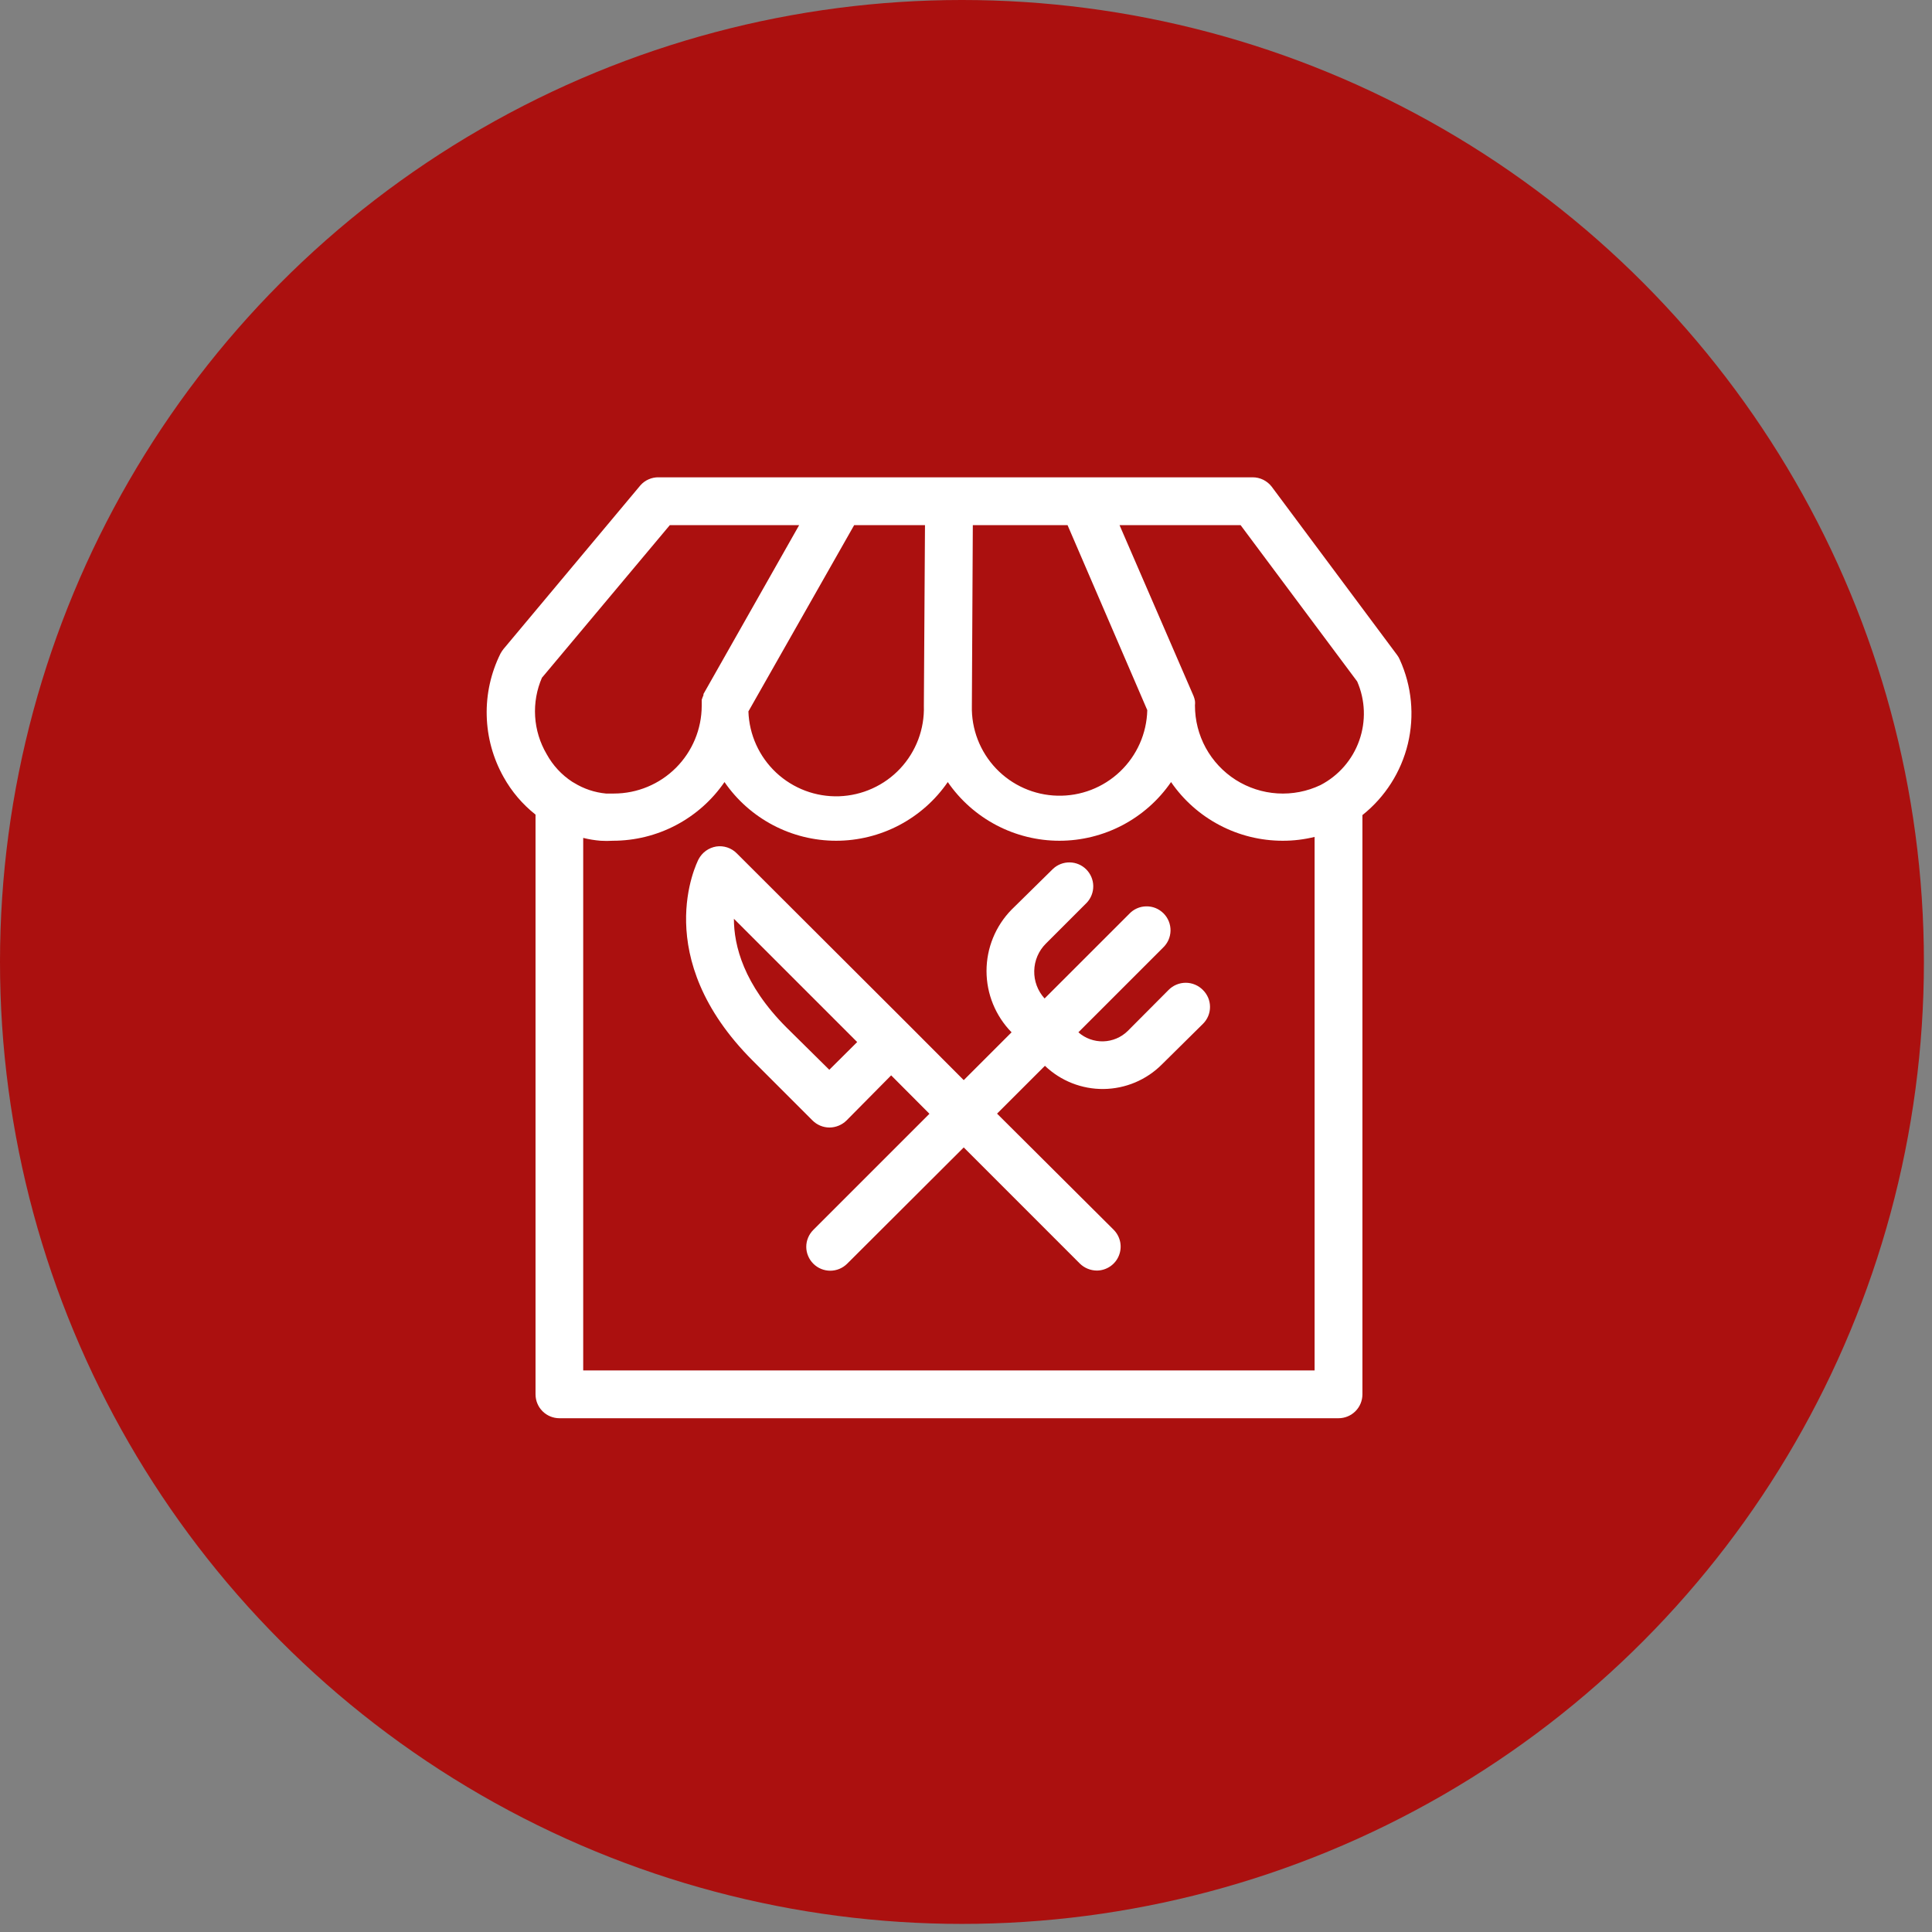 <svg xmlns="http://www.w3.org/2000/svg" width="53" height="53" viewBox="0 0 53 53" fill="none"><rect x="0" y="0" width="53" height="53" fill="#808080" stroke="none"/><circle cx="26.389" cy="26.389" r="26.389" fill="#AB100F"></circle><path d="M38.399 18.094C38.381 18.051 38.357 18.009 38.329 17.972L34.89 13.356C34.828 13.274 34.748 13.208 34.656 13.162C34.565 13.117 34.463 13.093 34.361 13.094H18.073C17.978 13.091 17.884 13.11 17.797 13.148C17.71 13.185 17.632 13.242 17.57 13.312L13.811 17.806C13.78 17.845 13.752 17.888 13.728 17.932C13.466 18.461 13.336 19.046 13.352 19.636C13.367 20.227 13.526 20.804 13.816 21.319C14.037 21.716 14.334 22.065 14.691 22.347V38.25C14.691 38.424 14.76 38.591 14.883 38.714C15.006 38.837 15.173 38.906 15.347 38.906H36.719C36.893 38.906 37.06 38.837 37.183 38.714C37.306 38.591 37.375 38.424 37.375 38.25V22.36C37.997 21.865 38.436 21.177 38.622 20.404C38.807 19.631 38.729 18.818 38.399 18.094ZM25.375 14.406L25.344 19.359C25.354 19.675 25.302 19.99 25.191 20.285C25.079 20.581 24.911 20.852 24.695 21.083C24.479 21.314 24.219 21.5 23.931 21.63C23.643 21.761 23.332 21.833 23.016 21.844C22.7 21.854 22.385 21.802 22.09 21.691C21.794 21.579 21.523 21.411 21.292 21.195C20.826 20.758 20.552 20.154 20.531 19.516L23.432 14.406H25.375ZM26.687 14.406H29.286L31.473 19.481C31.458 20.119 31.189 20.725 30.727 21.165C30.264 21.606 29.646 21.844 29.008 21.828C28.37 21.813 27.764 21.544 27.324 21.082C26.884 20.619 26.645 20.001 26.661 19.363L26.687 14.406ZM14.874 18.584L18.375 14.406H21.923L19.298 19.039V19.07L19.271 19.136L19.25 19.197V19.258C19.25 19.28 19.25 19.306 19.25 19.328C19.25 19.35 19.25 19.35 19.25 19.363C19.248 20.001 18.994 20.612 18.543 21.063C18.092 21.514 17.481 21.768 16.843 21.769H16.625C16.314 21.74 16.015 21.64 15.749 21.476L15.697 21.446C15.405 21.255 15.165 20.995 14.997 20.689C14.811 20.373 14.702 20.018 14.68 19.652C14.658 19.286 14.723 18.92 14.87 18.584H14.874ZM15.999 37.594V22.986C16.155 23.025 16.315 23.051 16.476 23.064C16.588 23.071 16.7 23.071 16.813 23.064C17.415 23.064 18.009 22.918 18.543 22.637C19.076 22.357 19.533 21.951 19.875 21.454C20.217 21.951 20.674 22.356 21.208 22.637C21.741 22.917 22.335 23.064 22.938 23.064C23.54 23.064 24.134 22.917 24.667 22.637C25.201 22.356 25.658 21.951 26 21.454C26.342 21.951 26.799 22.356 27.333 22.637C27.866 22.917 28.46 23.064 29.063 23.064C29.665 23.064 30.259 22.917 30.792 22.637C31.326 22.356 31.783 21.951 32.125 21.454C32.467 21.951 32.924 22.357 33.458 22.637C33.991 22.918 34.585 23.064 35.188 23.064C35.482 23.065 35.776 23.029 36.063 22.959V37.594H15.999ZM36.224 21.537C35.856 21.712 35.45 21.79 35.043 21.765C34.637 21.74 34.243 21.612 33.899 21.394C33.555 21.175 33.273 20.873 33.077 20.516C32.882 20.159 32.78 19.757 32.781 19.35C32.786 19.309 32.786 19.268 32.781 19.227C32.773 19.181 32.76 19.136 32.742 19.092L30.712 14.406H34.033L37.231 18.694C37.455 19.207 37.475 19.786 37.288 20.314C37.102 20.842 36.721 21.279 36.224 21.537Z" fill="white"></path><path d="M32.055 27.159L30.935 28.284C30.756 28.459 30.517 28.56 30.266 28.567C30.015 28.573 29.771 28.485 29.583 28.319L31.902 26C31.966 25.94 32.018 25.867 32.054 25.787C32.09 25.706 32.109 25.619 32.111 25.531C32.112 25.443 32.096 25.356 32.063 25.274C32.03 25.192 31.981 25.118 31.919 25.056C31.856 24.994 31.782 24.944 31.701 24.911C31.619 24.878 31.531 24.862 31.443 24.864C31.355 24.865 31.268 24.884 31.188 24.92C31.107 24.956 31.035 25.008 30.975 25.073L28.656 27.391C28.467 27.184 28.365 26.912 28.372 26.632C28.378 26.351 28.492 26.084 28.691 25.886L29.815 24.762C29.931 24.637 29.994 24.473 29.991 24.303C29.988 24.133 29.919 23.971 29.799 23.85C29.679 23.73 29.517 23.661 29.347 23.658C29.177 23.655 29.012 23.718 28.888 23.834L27.75 24.954C27.31 25.403 27.063 26.007 27.063 26.637C27.063 27.266 27.31 27.87 27.75 28.319L26.438 29.631L24.928 28.117L20.212 23.41C20.14 23.336 20.05 23.281 19.952 23.248C19.854 23.216 19.75 23.206 19.648 23.222C19.546 23.239 19.45 23.279 19.367 23.338C19.283 23.398 19.215 23.477 19.166 23.567C19.11 23.677 17.81 26.258 20.65 29.098L22.29 30.738C22.413 30.861 22.58 30.93 22.754 30.931C22.929 30.93 23.097 30.861 23.222 30.738L24.447 29.5L25.497 30.554L22.312 33.739C22.251 33.8 22.202 33.872 22.169 33.952C22.135 34.031 22.118 34.117 22.118 34.203C22.118 34.289 22.135 34.375 22.169 34.454C22.202 34.534 22.251 34.606 22.312 34.667C22.435 34.79 22.602 34.859 22.776 34.859C22.95 34.859 23.116 34.79 23.24 34.667L26.438 31.477L29.623 34.663C29.746 34.784 29.913 34.853 30.086 34.855C30.216 34.855 30.343 34.816 30.451 34.744C30.559 34.672 30.643 34.57 30.692 34.45C30.742 34.33 30.755 34.198 30.73 34.071C30.704 33.944 30.642 33.827 30.55 33.735L27.352 30.55L28.665 29.238C29.098 29.652 29.676 29.881 30.275 29.874C30.875 29.867 31.448 29.626 31.871 29.203L33 28.087C33.062 28.026 33.11 27.954 33.144 27.874C33.177 27.795 33.194 27.709 33.194 27.623C33.194 27.537 33.177 27.451 33.144 27.372C33.11 27.292 33.062 27.22 33 27.159C32.939 27.096 32.865 27.046 32.784 27.012C32.703 26.978 32.616 26.96 32.528 26.96C32.44 26.96 32.352 26.978 32.271 27.012C32.19 27.046 32.117 27.096 32.055 27.159ZM22.75 29.347L21.577 28.188C20.4 27.011 20.133 25.939 20.133 25.204L23.515 28.586L22.75 29.347Z" fill="white"></path></svg>